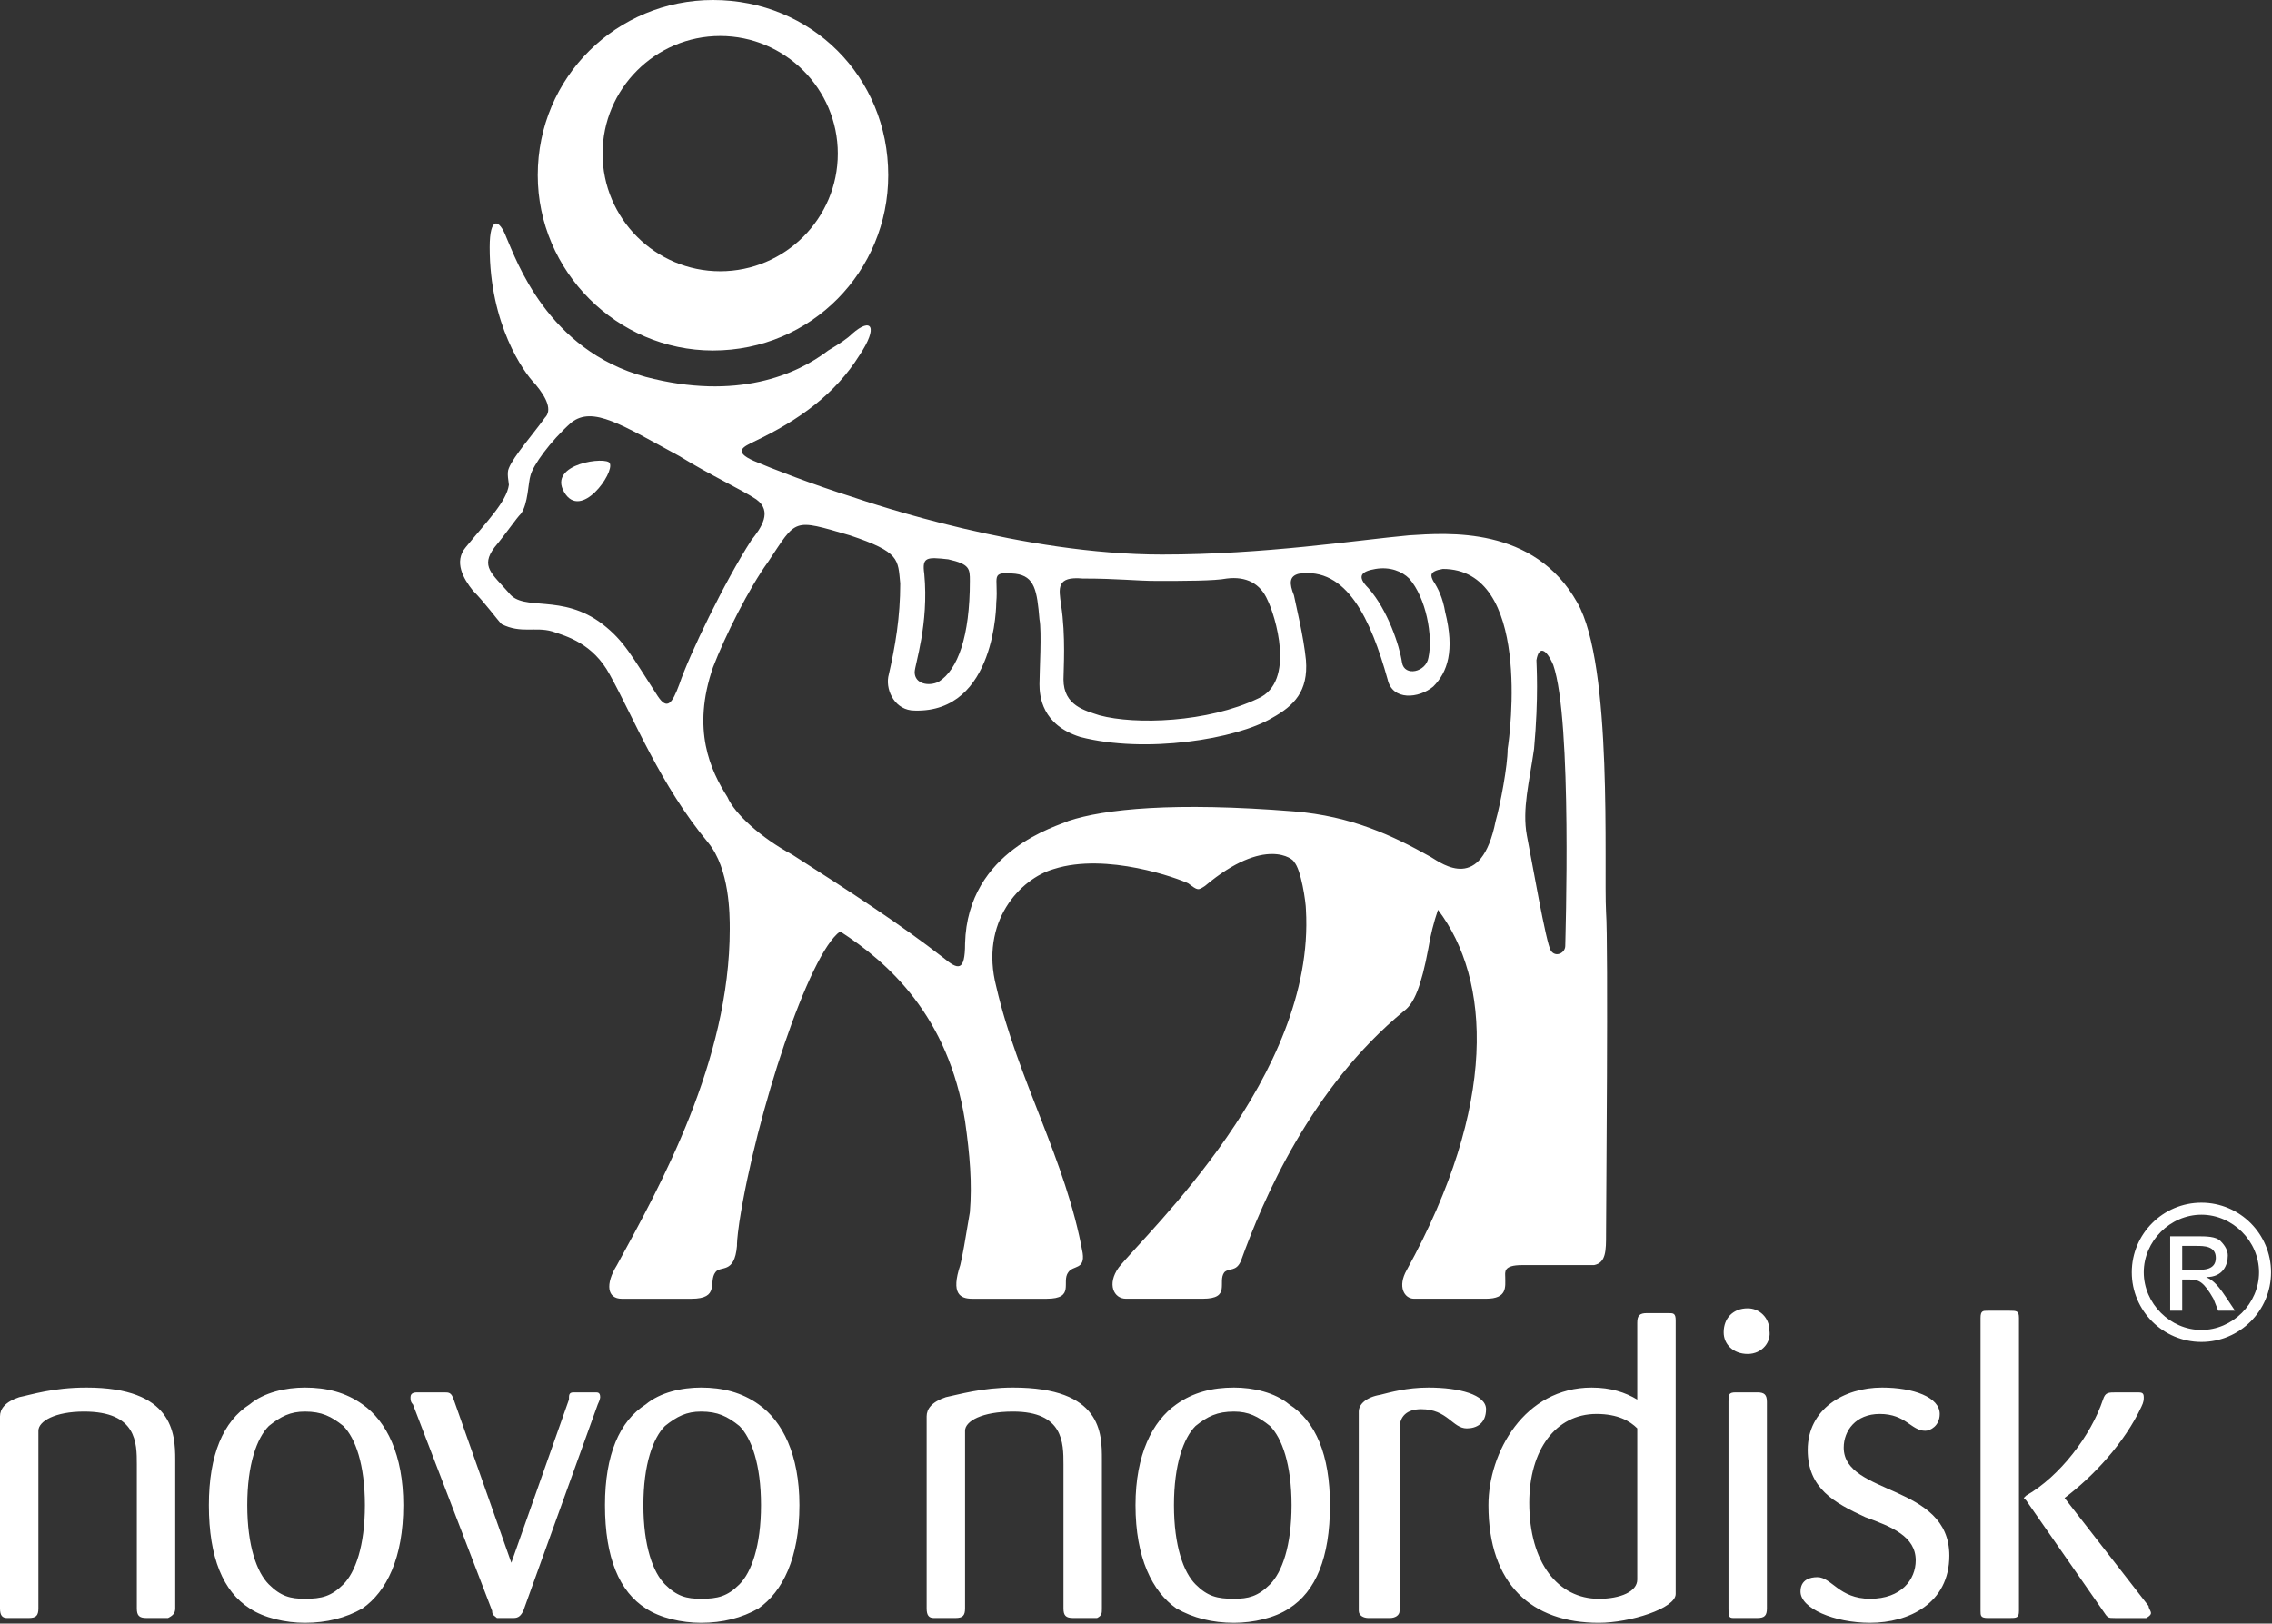 <svg width="2204" height="1575" viewBox="0 0 2204 1575" fill="none" xmlns="http://www.w3.org/2000/svg">
<rect x="0" y="0" width="2204" height="1575" fill="#333333" stroke="none"/>
<path fill-rule="evenodd" clip-rule="evenodd" d="M1068.93 1560.29V1415.9C1068.93 1390.28 1068.93 1346.03 982.758 1346.03C952.487 1346.03 929.193 1353.02 917.546 1355.35C903.578 1360.01 898.908 1367 898.908 1373.98V1560.29C898.908 1567.28 901.243 1569.61 905.899 1569.61H926.858C933.849 1569.61 936.171 1567.28 936.171 1560.29V1387.96C936.171 1378.63 952.474 1369.33 982.745 1369.33C1031.65 1369.33 1031.65 1399.61 1031.65 1420.55V1560.28C1031.65 1567.27 1033.99 1569.6 1040.97 1569.6H1064.26C1068.93 1567.28 1068.93 1564.94 1068.93 1560.29ZM1290.17 1460.15C1290.17 1411.24 1276.21 1378.63 1250.57 1362.34C1236.62 1350.7 1215.64 1346.03 1197.02 1346.03C1176.05 1346.03 1157.42 1350.68 1141.11 1362.34C1117.83 1378.63 1101.52 1411.24 1101.52 1460.15C1101.52 1511.37 1117.83 1543.97 1141.11 1560.29C1157.42 1569.61 1176.03 1574.27 1197.02 1574.27C1215.64 1574.27 1236.62 1569.61 1250.57 1560.29C1276.21 1543.97 1290.17 1511.38 1290.17 1460.15ZM1252.91 1460.15C1252.91 1499.75 1243.61 1525.35 1231.96 1537.01C1220.31 1548.63 1211.01 1550.96 1197.03 1550.96C1180.72 1550.96 1171.42 1548.63 1159.77 1537.01C1148.12 1525.36 1138.82 1499.75 1138.82 1460.15C1138.82 1420.55 1148.12 1394.95 1159.77 1383.29C1171.42 1373.96 1180.72 1369.33 1197.03 1369.33C1211.01 1369.33 1220.31 1373.96 1231.96 1383.29C1243.61 1394.95 1252.91 1420.57 1252.91 1460.15ZM1441.55 1367.01C1441.55 1353.03 1415.94 1346.04 1385.64 1346.04C1364.69 1346.04 1348.38 1350.7 1339.08 1353.03C1325.09 1355.37 1318.1 1362.36 1318.1 1369.35V1562.62C1318.1 1567.28 1322.76 1569.61 1327.43 1569.61H1348.38C1353.03 1569.61 1357.7 1567.28 1357.7 1562.62V1385.64C1357.7 1373.99 1364.69 1367.01 1378.67 1367.01C1404.29 1367.01 1408.94 1385.64 1422.9 1385.64C1432.23 1385.62 1441.55 1380.97 1441.55 1367.01ZM1625.53 1546.31V1280.83C1625.53 1273.84 1623.19 1273.84 1618.54 1273.84H1597.56C1590.57 1273.84 1588.26 1276.17 1588.26 1283.16V1357.69C1576.62 1350.7 1562.62 1346.04 1544.01 1346.04C1478.81 1346.04 1443.87 1408.92 1443.87 1460.16C1443.87 1537.02 1485.79 1574.28 1551 1574.28C1581.27 1574.27 1625.53 1560.29 1625.53 1546.31ZM1588.26 1532.35C1588.26 1543.97 1571.95 1550.98 1551 1550.98C1511.41 1550.98 1483.47 1516.05 1483.47 1457.83C1483.47 1406.58 1509.08 1371.64 1548.67 1371.64C1569.61 1371.64 1581.27 1378.63 1588.26 1385.62V1532.35ZM1716.34 1290.15C1716.35 1287.4 1715.82 1284.66 1714.77 1282.11C1713.72 1279.56 1712.17 1277.25 1710.22 1275.3C1708.28 1273.35 1705.96 1271.8 1703.41 1270.75C1700.86 1269.7 1698.13 1269.17 1695.37 1269.18C1681.41 1269.18 1672.09 1278.51 1672.09 1292.49C1672.09 1304.11 1681.41 1313.44 1695.37 1313.44C1709.35 1313.44 1718.68 1301.78 1716.34 1290.15ZM1714.02 1560.29V1360.02C1714.02 1353.03 1711.68 1350.7 1704.69 1350.7H1683.75C1676.76 1350.7 1676.76 1353.03 1676.76 1360.02V1560.29C1676.76 1567.28 1676.76 1569.61 1681.41 1569.61H1704.69C1711.68 1569.61 1714.02 1567.28 1714.02 1560.29ZM2086.61 1564.94C2086.61 1562.61 2084.28 1560.29 2084.28 1557.95L2002.79 1453.16C2030.73 1432.21 2061 1399.61 2077.32 1364.65C2079.62 1360.02 2079.62 1357.69 2079.62 1355.35C2079.62 1350.7 2077.32 1350.7 2072.66 1350.7H2054.01C2044.71 1350.7 2042.39 1350.7 2040.05 1357.69C2028.41 1392.62 1998.13 1432.21 1965.53 1450.84L1963.19 1453.17L1965.53 1455.51L2040.05 1562.64C2044.71 1569.63 2044.71 1569.63 2051.67 1569.63H2081.97C2081.98 1569.61 2086.61 1567.28 2086.61 1564.94ZM1958.54 1562.62V1278.51C1958.54 1271.52 1956.2 1271.52 1949.21 1271.52H1928.27C1923.61 1271.52 1921.28 1271.52 1921.28 1278.51V1562.62C1921.28 1567.28 1921.28 1569.61 1928.27 1569.61H1949.21C1956.2 1569.61 1958.54 1569.61 1958.54 1562.62ZM1891 1509.05C1891 1439.2 1788.54 1450.84 1788.54 1404.28C1788.54 1387.96 1800.16 1371.64 1823.47 1371.64C1849.09 1371.64 1853.74 1387.96 1867.72 1387.96C1872.38 1387.96 1881.68 1383.3 1881.68 1371.64C1881.68 1355.35 1856.06 1346.03 1825.79 1346.03C1788.53 1346.03 1753.6 1367 1753.6 1406.57C1753.6 1443.83 1779.22 1457.81 1809.49 1471.77C1835.1 1481.1 1858.4 1490.42 1858.4 1513.69C1858.4 1532.34 1844.42 1550.95 1814.15 1550.95C1783.87 1550.95 1776.88 1530 1762.93 1530C1755.94 1530 1746.61 1532.34 1746.61 1543.96C1746.61 1560.28 1779.22 1574.26 1814.15 1574.26C1851.41 1574.27 1891 1555.63 1891 1509.05ZM170.008 1560.29V1415.9C170.008 1390.28 167.673 1346.03 83.837 1346.03C51.231 1346.03 30.271 1353.02 18.625 1355.35C4.656 1360.01 0 1367 0 1373.98V1560.29C0 1567.28 2.335 1569.61 6.978 1569.61H27.937C34.928 1569.61 37.249 1567.28 37.249 1560.29V1387.96C37.249 1378.63 53.552 1369.33 81.502 1369.33C132.733 1369.33 132.733 1399.61 132.733 1420.55V1560.28C132.733 1567.27 135.067 1569.6 142.058 1569.6H163.004C167.673 1567.28 170.008 1564.94 170.008 1560.29ZM391.246 1460.15C391.246 1411.24 374.956 1378.63 351.662 1362.34C335.359 1350.7 316.735 1346.03 295.763 1346.03C277.138 1346.03 256.179 1350.68 242.21 1362.34C216.582 1378.63 202.627 1411.24 202.627 1460.15C202.627 1511.37 216.595 1543.97 242.21 1560.29C256.179 1569.61 277.138 1574.27 295.763 1574.27C316.722 1574.27 335.359 1569.61 351.662 1560.29C374.956 1543.97 391.246 1511.38 391.246 1460.15ZM353.984 1460.15C353.984 1499.75 344.671 1525.35 333.025 1537.01C321.378 1548.63 312.066 1550.96 295.75 1550.96C281.781 1550.96 272.469 1548.63 260.822 1537.01C249.175 1525.36 239.863 1499.75 239.863 1460.15C239.863 1420.55 249.175 1394.95 260.822 1383.29C272.456 1373.96 281.781 1369.33 295.75 1369.33C312.053 1369.33 321.365 1373.96 333.025 1383.29C344.671 1394.95 353.984 1420.57 353.984 1460.15ZM775.501 1460.15C775.501 1411.24 759.198 1378.63 735.904 1362.34C719.601 1350.7 700.977 1346.03 680.018 1346.03C661.38 1346.03 640.421 1350.68 626.453 1362.34C600.837 1378.63 586.869 1411.24 586.869 1460.15C586.869 1511.37 600.85 1543.97 626.453 1560.29C640.434 1569.61 661.393 1574.27 680.018 1574.27C700.977 1574.27 719.601 1569.61 735.904 1560.29C759.198 1543.97 775.501 1511.38 775.501 1460.15ZM738.239 1460.15C738.239 1499.75 728.927 1525.35 717.28 1537.01C705.633 1548.63 696.321 1550.96 680.018 1550.96C666.036 1550.96 656.724 1548.63 645.09 1537.01C633.456 1525.36 624.131 1499.75 624.131 1460.15C624.131 1420.55 633.456 1394.95 645.09 1383.29C656.724 1373.96 666.049 1369.33 680.018 1369.33C696.321 1369.33 705.633 1373.96 717.28 1383.29C728.927 1394.95 738.239 1420.57 738.239 1460.15ZM582.2 1355.35C582.2 1350.7 579.878 1350.7 577.544 1350.7H556.584C551.928 1350.7 551.928 1353.03 551.928 1357.69L496.042 1516.04L440.142 1357.69C437.807 1350.7 435.486 1350.7 430.83 1350.7H405.214C402.893 1350.7 398.224 1350.7 398.224 1355.35C398.224 1357.69 398.224 1360.01 400.558 1362.34L477.404 1562.61C477.404 1567.27 479.739 1567.27 482.073 1569.6H498.363C503.032 1569.6 505.354 1567.27 507.688 1562.61L579.878 1362.34C582.2 1357.69 582.2 1355.35 582.2 1355.35ZM803.451 339.989C815.098 332.999 822.089 328.356 826.732 323.686C845.369 307.383 852.36 316.709 833.722 344.659C810.442 381.921 775.501 407.536 731.261 428.482C721.949 433.138 710.302 437.794 731.261 447.12C747.551 454.11 789.483 470.4 826.732 482.047C847.691 489.038 992.083 537.947 1127.16 537.947C1227.3 537.947 1315.78 523.979 1367.03 519.309C1404.29 516.975 1488.14 509.997 1530.03 584.508C1564.96 645.064 1555.67 840.687 1557.99 884.927C1560.3 915.199 1557.99 1176.03 1557.99 1196.99C1557.99 1213.31 1557.99 1224.96 1546.35 1227.26H1476.48C1457.85 1227.26 1460.16 1234.25 1460.16 1238.91C1460.16 1248.24 1462.5 1259.88 1441.54 1259.88H1371.67C1362.34 1259.88 1355.35 1248.24 1364.68 1231.92C1453.16 1071.24 1446.19 950.126 1394.95 882.593C1390.78 894.724 1387.66 907.19 1385.62 919.855C1378.66 957.117 1371.67 973.433 1362.34 980.423C1271.53 1054.92 1224.94 1164.39 1204 1222.62C1199.34 1234.24 1192.35 1229.59 1187.68 1234.24C1180.69 1243.57 1194.67 1259.88 1166.73 1259.88H1092.2C1080.55 1259.88 1073.56 1245.9 1085.22 1229.59C1113.16 1194.66 1276.19 1043.3 1266.86 882.593C1266.86 875.628 1262.2 843.009 1255.21 836.018C1255.21 833.696 1227.28 810.403 1169.06 859.312C1162.06 863.955 1162.06 863.955 1152.74 856.977C1143.41 852.321 1073.56 826.706 1022.33 843.009C989.723 852.321 950.139 894.239 966.442 957.117C987.388 1047.96 1033.98 1124.82 1050.27 1215.63C1052.6 1231.92 1040.94 1227.25 1036.3 1234.25C1029.31 1243.58 1043.29 1259.9 1015.33 1259.9H943.148C931.501 1259.9 922.189 1255.24 931.501 1227.26C933.823 1217.96 936.158 1203.98 940.814 1176.05C943.148 1148.11 940.814 1120.13 936.158 1087.54C919.855 985.105 861.633 933.849 815.059 903.578C784.787 924.524 733.544 1080.56 717.254 1185.37C714.919 1201.66 714.919 1206.32 714.919 1208.65C712.598 1236.59 698.616 1227.28 693.96 1234.27C686.97 1243.59 698.616 1259.91 670.679 1259.91H603.146C589.165 1259.91 586.843 1245.93 598.477 1227.28C640.395 1150.44 707.929 1029.33 707.929 901.256C707.929 887.275 707.929 843.035 686.97 817.419C640.395 761.533 614.78 696.321 591.486 654.402C575.183 624.131 549.568 617.14 535.586 612.484C519.283 607.828 505.315 614.819 486.677 605.493C482.021 600.837 470.374 584.534 458.728 572.887C449.402 561.254 440.09 544.951 451.737 530.969C472.696 505.354 491.321 486.716 493.655 470.426C493.655 468.092 491.321 458.779 493.655 454.123C498.311 442.476 516.949 421.517 528.583 405.214C535.573 398.224 530.917 386.59 519.27 372.608C507.637 360.962 475.031 314.387 475.031 239.863C475.031 209.591 484.33 211.913 491.321 230.551C500.633 251.497 530.917 339.989 626.388 365.618C714.945 388.898 773.167 363.283 803.451 339.989ZM1490.43 640.408C1490.43 645.064 1492.77 675.349 1488.12 726.566C1483.47 759.185 1476.48 784.8 1481.13 810.416C1485.79 833.696 1499.76 915.198 1504.41 922.189C1509.07 929.18 1518.4 924.524 1518.4 917.559C1518.4 912.903 1525.36 698.629 1506.75 645.077C1499.76 628.761 1492.77 626.427 1490.43 640.408ZM691.665 339.989C787.135 339.989 861.659 263.144 861.659 169.995C861.659 74.511 787.135 0 691.665 0C598.503 0 521.657 74.524 521.657 169.995C521.657 263.131 598.503 339.989 691.665 339.989ZM584.534 149.023C584.534 86.145 635.765 34.915 698.642 34.915C761.52 34.915 812.75 86.158 812.75 149.023C812.75 211.9 761.52 263.131 698.642 263.131C635.765 263.131 584.534 211.9 584.534 149.023ZM514.666 461.088C512.345 468.066 512.345 489.025 505.354 498.35C500.698 503.006 491.385 516.988 479.739 530.956C465.757 549.581 477.404 556.571 493.707 575.209C507.688 593.834 544.951 575.209 584.521 605.48C605.48 621.783 612.471 635.752 638.086 675.349C647.399 689.317 652.068 682.339 659.046 663.702C668.371 635.752 703.298 563.562 728.914 523.979C738.226 512.332 749.873 496.029 733.57 484.382C719.601 475.07 689.33 461.101 659.046 442.464C603.159 412.192 575.209 393.555 554.25 409.858C533.304 428.482 517.014 451.776 514.666 461.088ZM1031.67 659.033C1031.67 684.648 1052.64 689.304 1066.61 693.96C1101.53 703.272 1171.42 700.951 1220.3 677.657C1257.56 661.354 1236.62 596.155 1229.62 582.174C1222.63 565.871 1208.68 558.893 1190.03 561.215C1178.38 563.536 1148.11 563.536 1122.49 563.536C1101.54 563.536 1085.23 561.215 1050.3 561.215C1024.69 558.88 1027.02 570.527 1029.35 586.83C1034 617.127 1031.67 649.72 1031.67 659.033ZM1327.43 570.54C1346.08 591.499 1357.7 626.427 1360.04 642.73C1362.37 656.698 1383.34 652.055 1385.65 638.073C1390.33 617.127 1383.34 579.852 1367.03 561.228C1360.04 554.237 1348.38 549.581 1334.42 551.902C1320.44 554.237 1315.77 558.906 1327.43 570.54ZM1255.24 787.122C1311.15 791.778 1350.71 810.403 1388 831.362C1399.62 838.353 1436.89 866.289 1450.88 796.434C1455.53 780.144 1462.5 742.869 1462.5 726.566C1464.83 712.598 1485.8 551.915 1399.62 551.915C1385.64 554.25 1388 558.906 1390.32 563.562C1394.95 570.553 1399.62 579.865 1401.94 593.834C1411.27 631.109 1404.28 652.068 1390.32 666.023C1376.34 677.67 1350.7 680.005 1346.07 659.033C1329.75 600.811 1306.47 549.581 1259.88 556.572C1250.56 558.906 1250.56 565.884 1255.23 577.531C1257.56 589.177 1264.55 617.127 1266.87 640.408C1269.21 670.679 1255.23 684.661 1234.27 696.308C1199.34 717.267 1110.82 731.235 1047.96 714.945C1010.69 703.298 1008.37 675.362 1008.37 663.715C1008.37 652.081 1010.71 612.471 1008.37 600.837C1006.04 572.887 1003.72 558.919 985.08 556.585C959.464 554.25 968.789 558.919 966.455 584.521C966.455 584.521 966.455 691.652 887.275 689.317C868.637 689.317 859.325 670.68 861.659 656.711C868.65 626.44 873.293 598.49 873.293 565.884C870.959 542.603 873.293 535.612 824.384 519.309C768.497 503.006 773.141 503.006 745.204 544.938C726.566 570.553 703.285 617.127 691.652 647.399C670.692 707.942 689.317 747.538 705.62 773.154C712.611 789.457 738.226 812.737 768.51 829.04C826.719 866.302 873.306 896.587 915.224 929.18C929.206 940.827 936.183 943.161 936.183 915.199C938.518 824.384 1027.01 801.103 1036.32 796.434C1071.25 784.8 1138.81 777.81 1255.24 787.122ZM896.6 556.572C901.256 605.481 887.288 645.064 887.288 652.055C887.288 663.689 901.256 666.023 910.581 661.367C929.206 649.72 940.84 617.127 940.84 563.549C940.84 551.902 940.84 547.246 919.881 542.59C898.921 540.269 894.265 540.269 896.6 556.572ZM547.272 477.391C563.575 505.341 596.181 458.754 591.525 449.441C589.19 442.451 530.982 449.441 547.272 477.391ZM2116.91 1208.64H2130.87C2137.86 1208.64 2149.52 1208.64 2149.52 1220.26C2149.52 1231.91 2137.87 1231.91 2130.87 1231.91H2116.91V1208.64ZM2105.27 1271.5H2116.91V1241.23H2123.88C2133.2 1241.23 2137.86 1243.57 2147.18 1259.88L2151.81 1271.5H2168.13L2158.8 1257.55C2149.5 1243.57 2144.85 1241.23 2140.18 1238.9C2156.47 1238.9 2161.13 1227.25 2161.13 1217.95C2161.13 1213.3 2158.79 1208.63 2154.13 1203.97C2149.5 1199.31 2140.18 1199.31 2130.85 1199.31H2105.24V1271.5H2105.27ZM2135.54 1166.71C2098.27 1166.71 2068 1196.98 2068 1234.24C2068 1271.5 2098.27 1301.78 2135.54 1301.78C2172.8 1301.78 2203.07 1271.5 2203.07 1234.24C2203.07 1196.98 2172.8 1166.71 2135.54 1166.71ZM2135.54 1178.37C2165.81 1178.37 2191.42 1203.98 2191.42 1234.25C2191.42 1264.53 2165.81 1290.17 2135.54 1290.17C2105.27 1290.17 2079.62 1264.53 2079.62 1234.25C2079.62 1203.98 2105.27 1178.37 2135.54 1178.37Z" fill="white"/>
</svg>

